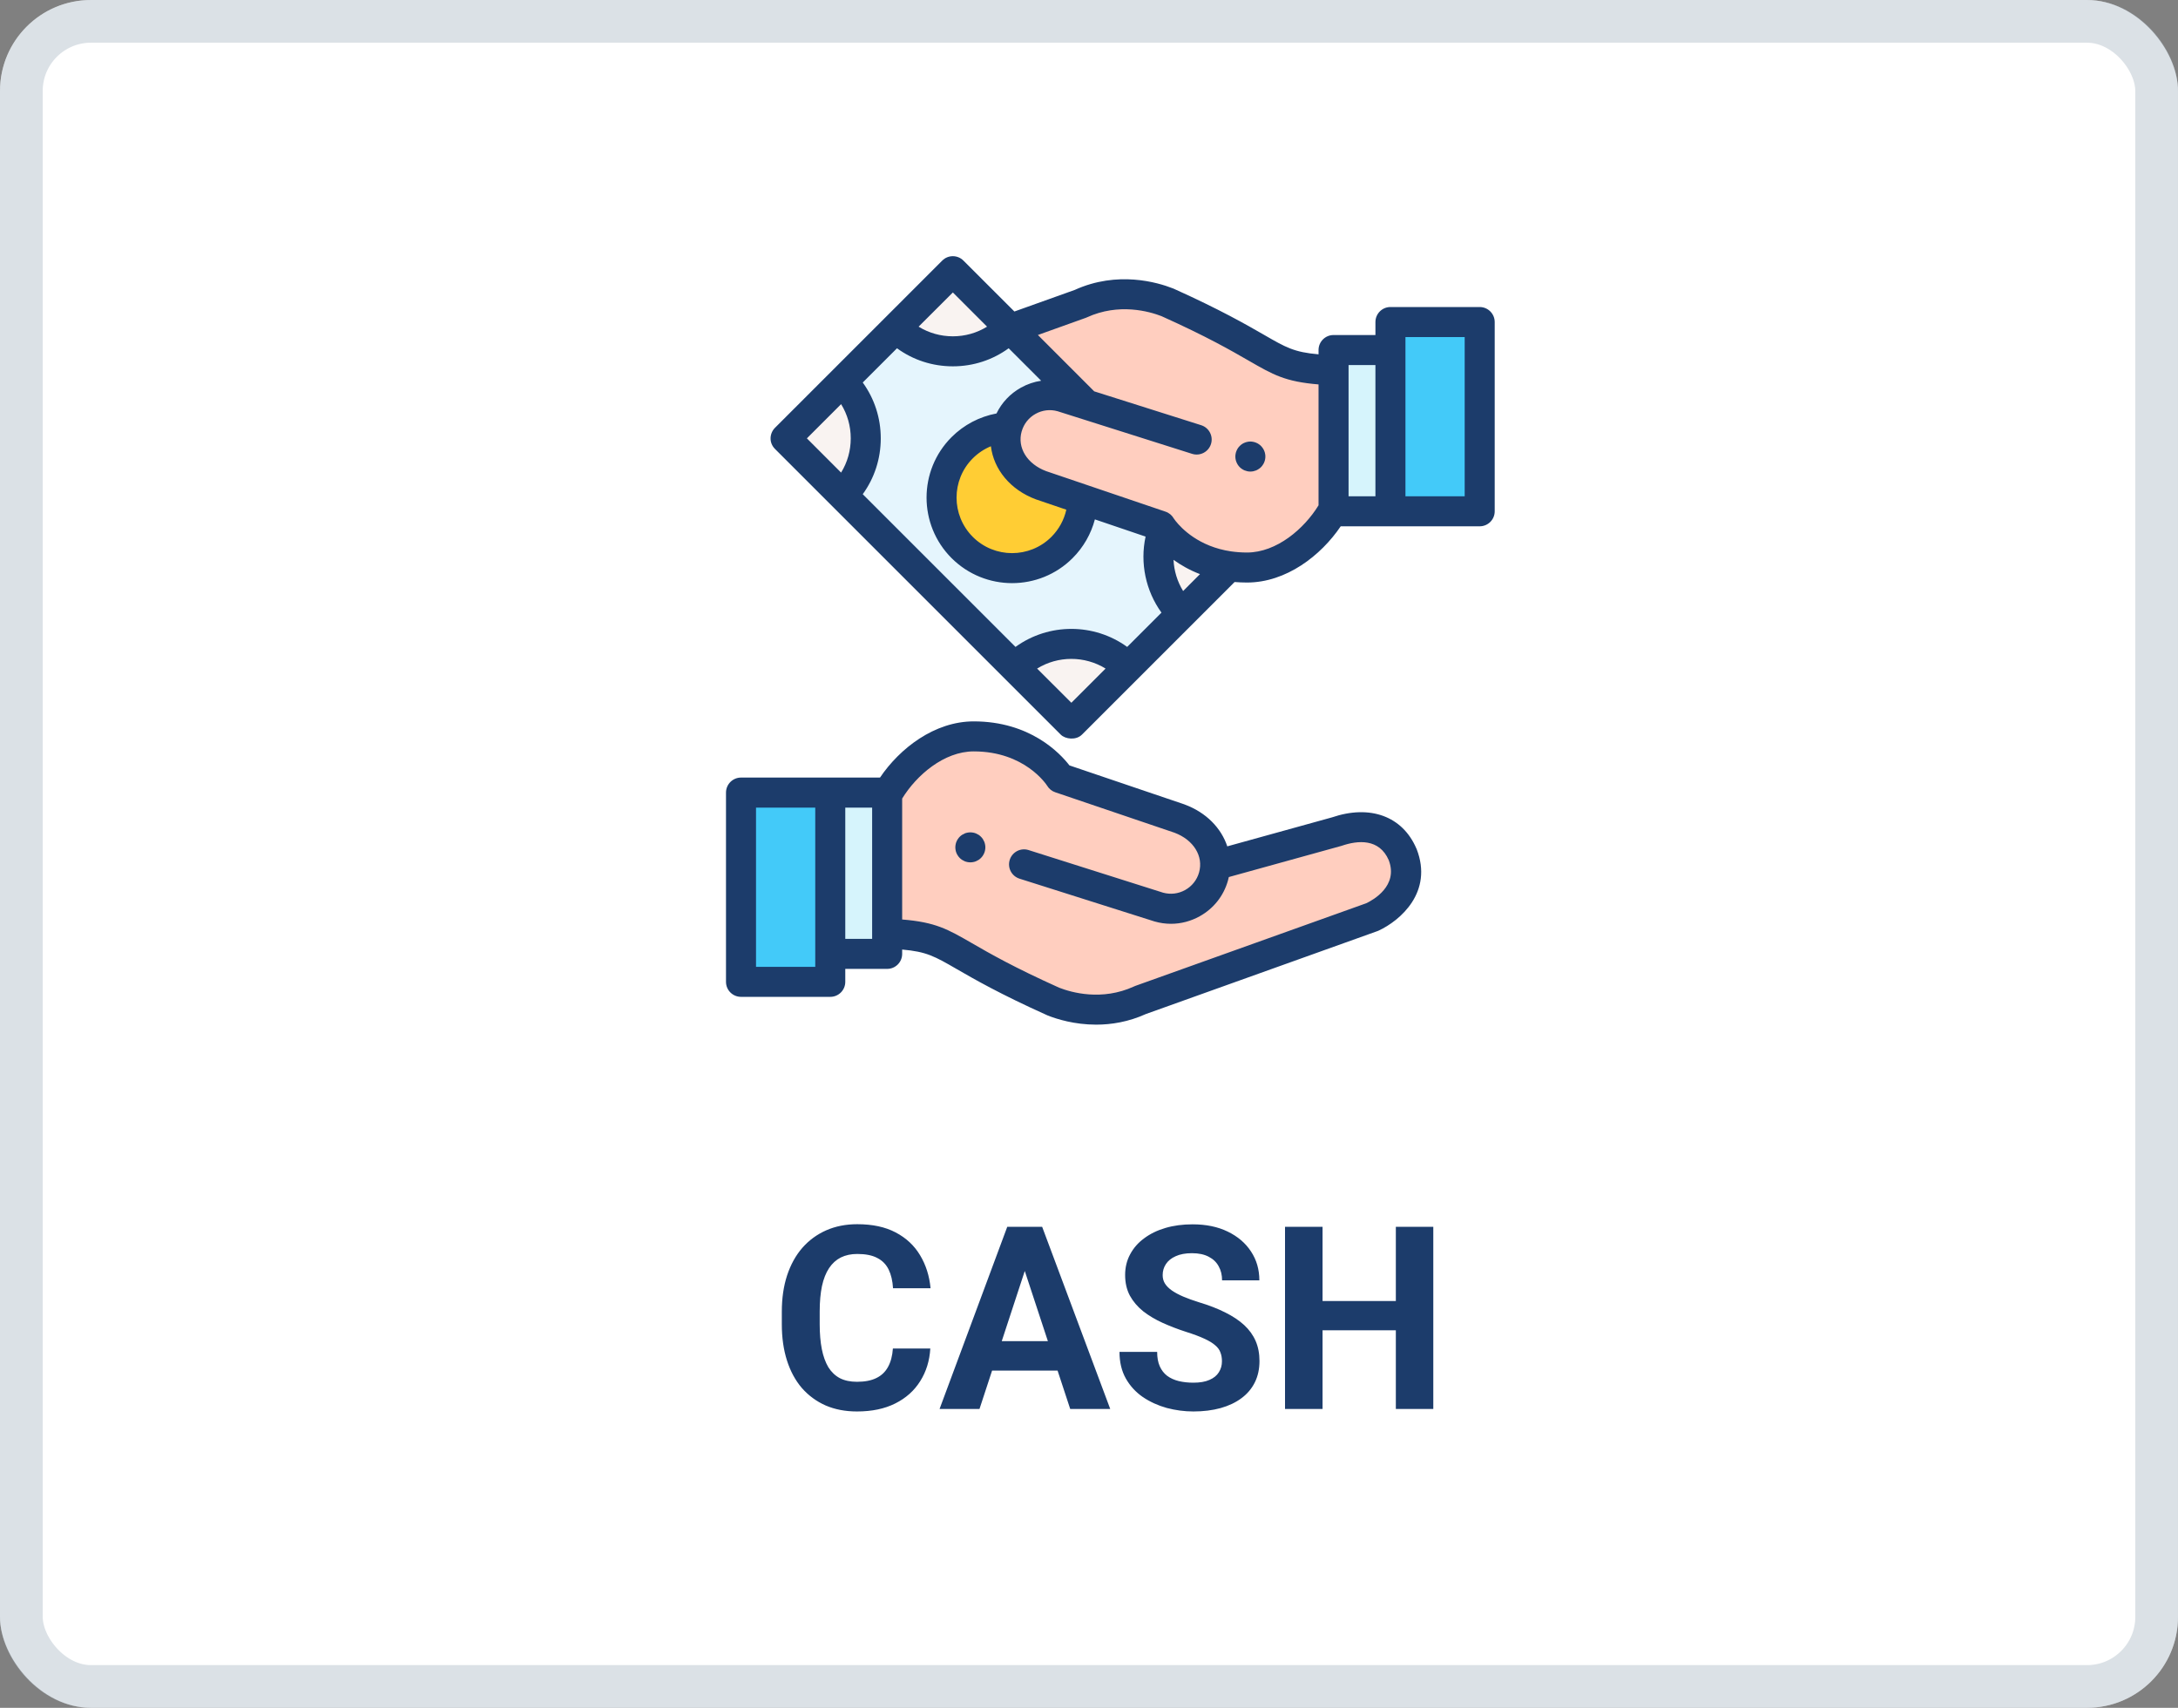 <svg width="51" height="40" viewBox="0 0 51 40" fill="none" xmlns="http://www.w3.org/2000/svg">
<rect x="0" y="0" width="51" height="40" fill="#808080" stroke="none"/>
<rect width="51" height="40" rx="2.13" fill="white"/>
<rect x="0.5" y="0.5" width="50" height="39" rx="1.63" stroke="#9DADBC" stroke-opacity="0.36"/>
<path d="M20.908 31.585H21.784C21.767 31.872 21.688 32.127 21.547 32.35C21.408 32.572 21.214 32.746 20.964 32.871C20.716 32.996 20.417 33.059 20.067 33.059C19.794 33.059 19.549 33.012 19.332 32.918C19.115 32.822 18.93 32.685 18.775 32.508C18.623 32.33 18.507 32.115 18.427 31.863C18.347 31.611 18.307 31.329 18.307 31.017V30.721C18.307 30.408 18.348 30.126 18.43 29.874C18.514 29.62 18.633 29.404 18.787 29.227C18.943 29.049 19.13 28.912 19.347 28.816C19.564 28.721 19.806 28.673 20.073 28.673C20.429 28.673 20.729 28.737 20.973 28.866C21.219 28.995 21.409 29.173 21.544 29.399C21.681 29.626 21.763 29.884 21.79 30.173H20.911C20.901 30.001 20.867 29.855 20.809 29.736C20.75 29.615 20.661 29.524 20.542 29.464C20.425 29.401 20.269 29.37 20.073 29.37C19.927 29.37 19.799 29.398 19.689 29.452C19.58 29.507 19.488 29.59 19.414 29.701C19.34 29.812 19.284 29.953 19.247 30.123C19.212 30.291 19.194 30.488 19.194 30.715V31.017C19.194 31.237 19.211 31.432 19.244 31.6C19.277 31.766 19.328 31.906 19.396 32.022C19.467 32.135 19.557 32.221 19.666 32.279C19.777 32.336 19.911 32.364 20.067 32.364C20.251 32.364 20.402 32.335 20.521 32.276C20.641 32.218 20.731 32.131 20.794 32.016C20.858 31.9 20.896 31.757 20.908 31.585ZM24.096 29.464L22.936 33H22.001L23.586 28.734H24.181L24.096 29.464ZM25.06 33L23.896 29.464L23.803 28.734H24.403L25.997 33H25.06ZM25.007 31.412V32.101H22.754V31.412H25.007ZM28.613 31.884C28.613 31.808 28.602 31.739 28.578 31.679C28.557 31.616 28.516 31.56 28.455 31.509C28.395 31.456 28.31 31.404 28.2 31.354C28.091 31.303 27.949 31.25 27.775 31.195C27.582 31.133 27.398 31.062 27.225 30.984C27.053 30.906 26.9 30.815 26.768 30.712C26.637 30.606 26.533 30.484 26.457 30.346C26.383 30.207 26.346 30.046 26.346 29.862C26.346 29.685 26.385 29.523 26.463 29.379C26.541 29.232 26.65 29.107 26.791 29.004C26.932 28.898 27.098 28.817 27.289 28.761C27.482 28.704 27.694 28.676 27.925 28.676C28.239 28.676 28.514 28.732 28.748 28.846C28.982 28.959 29.164 29.114 29.293 29.311C29.424 29.509 29.489 29.734 29.489 29.988H28.616C28.616 29.863 28.59 29.754 28.537 29.66C28.486 29.564 28.408 29.489 28.303 29.435C28.199 29.38 28.068 29.352 27.91 29.352C27.758 29.352 27.631 29.376 27.529 29.423C27.428 29.468 27.352 29.529 27.301 29.607C27.25 29.684 27.225 29.77 27.225 29.865C27.225 29.938 27.242 30.003 27.277 30.061C27.314 30.12 27.369 30.175 27.441 30.226C27.514 30.276 27.602 30.324 27.708 30.369C27.814 30.414 27.936 30.458 28.074 30.501C28.307 30.571 28.511 30.65 28.686 30.738C28.864 30.826 29.013 30.925 29.132 31.034C29.251 31.144 29.341 31.268 29.401 31.406C29.462 31.545 29.492 31.702 29.492 31.878C29.492 32.063 29.456 32.23 29.384 32.376C29.311 32.523 29.207 32.647 29.07 32.748C28.934 32.85 28.77 32.927 28.581 32.98C28.392 33.032 28.18 33.059 27.945 33.059C27.734 33.059 27.526 33.031 27.321 32.977C27.116 32.92 26.93 32.835 26.762 32.722C26.596 32.608 26.463 32.464 26.363 32.288C26.264 32.112 26.214 31.904 26.214 31.664H27.096C27.096 31.797 27.116 31.909 27.157 32.001C27.198 32.093 27.256 32.167 27.33 32.224C27.406 32.28 27.496 32.321 27.6 32.347C27.705 32.372 27.82 32.385 27.945 32.385C28.098 32.385 28.223 32.363 28.32 32.32C28.42 32.277 28.493 32.218 28.54 32.142C28.589 32.065 28.613 31.98 28.613 31.884ZM32.935 30.472V31.157H30.708V30.472H32.935ZM30.969 28.734V33H30.09V28.734H30.969ZM33.562 28.734V33H32.685V28.734H33.562Z" fill="#1C3C6B"/>
<g clip-path="url(#clip0_2012_1361)">
<path d="M20.774 19.079V21.866C22.361 21.936 21.903 22.217 24.666 23.459C25.017 23.597 25.83 23.824 26.699 23.424C26.7 23.424 26.701 23.424 26.701 23.424L32.128 21.48C32.305 21.399 33.195 20.915 32.844 20.014C32.433 19.053 31.376 19.453 31.288 19.482L28.454 20.266" fill="#FFCEBF"/>
<path d="M23.979 20.245L27.134 21.245C27.685 21.401 28.258 21.082 28.415 20.531C28.572 19.981 28.252 19.407 27.621 19.173L24.822 18.223C24.822 18.223 24.224 17.247 22.802 17.247C21.903 17.247 21.128 17.973 20.774 18.609V19.878" fill="#FFCEBF"/>
<path d="M22.722 20.198C22.699 20.198 22.676 20.195 22.653 20.191C22.631 20.187 22.608 20.18 22.587 20.171C22.566 20.162 22.546 20.151 22.527 20.139C22.507 20.126 22.489 20.111 22.473 20.095C22.457 20.079 22.442 20.061 22.43 20.041C22.416 20.023 22.406 20.002 22.397 19.981C22.388 19.96 22.381 19.937 22.377 19.915C22.373 19.892 22.37 19.869 22.37 19.846C22.37 19.823 22.373 19.8 22.377 19.778C22.381 19.755 22.388 19.733 22.397 19.712C22.406 19.691 22.416 19.67 22.43 19.651C22.442 19.632 22.457 19.614 22.473 19.598C22.489 19.582 22.507 19.567 22.527 19.554C22.546 19.542 22.566 19.531 22.587 19.522C22.608 19.513 22.631 19.506 22.653 19.502C22.698 19.493 22.745 19.493 22.79 19.502C22.813 19.506 22.835 19.513 22.856 19.522C22.877 19.531 22.898 19.542 22.917 19.554C22.936 19.567 22.954 19.582 22.97 19.598C22.986 19.614 23.001 19.632 23.014 19.651C23.026 19.67 23.037 19.691 23.046 19.712C23.055 19.733 23.062 19.755 23.066 19.778C23.071 19.8 23.073 19.823 23.073 19.846C23.073 19.869 23.071 19.892 23.066 19.915C23.062 19.937 23.055 19.96 23.046 19.981C23.037 20.002 23.026 20.023 23.014 20.041C23.001 20.061 22.986 20.079 22.97 20.095C22.954 20.111 22.936 20.126 22.917 20.139C22.898 20.151 22.877 20.162 22.856 20.171C22.835 20.18 22.813 20.187 22.79 20.191C22.768 20.195 22.744 20.198 22.722 20.198Z" fill="#1C3C6B"/>
<path d="M20.774 18.564H19.442V22.341H20.774V18.564Z" fill="#D6F4FC"/>
<path d="M19.442 18.564H17.352V22.997H19.442V18.564Z" fill="#43CAF9"/>
<path d="M33.172 19.886C33.17 19.883 33.169 19.879 33.167 19.876C32.844 19.119 32.085 18.839 31.187 19.145L28.738 19.823C28.596 19.394 28.243 19.029 27.743 18.844C27.74 18.843 27.737 18.841 27.734 18.84L25.042 17.927C24.818 17.637 24.116 16.896 22.801 16.896C21.883 16.896 21.07 17.526 20.606 18.212H17.352C17.157 18.212 17 18.37 17 18.564V22.997C17 23.191 17.157 23.348 17.352 23.348H19.442C19.636 23.348 19.793 23.191 19.793 22.997V22.693H20.774C20.968 22.693 21.125 22.536 21.125 22.341V22.24C21.697 22.29 21.885 22.398 22.409 22.701C22.813 22.934 23.423 23.286 24.521 23.779C24.527 23.782 24.532 23.784 24.537 23.786C24.748 23.869 25.16 23.999 25.668 23.999C26.022 23.999 26.422 23.936 26.833 23.75L32.246 21.811C32.256 21.808 32.266 21.804 32.275 21.8C32.792 21.562 33.563 20.891 33.172 19.886ZM19.09 22.645H17.703V18.916H19.09V22.645ZM20.422 21.99H19.793V18.916H20.422V21.99ZM31.994 21.155L26.583 23.092C26.578 23.094 26.572 23.097 26.567 23.099C26.562 23.101 26.557 23.102 26.553 23.105C25.799 23.451 25.083 23.244 24.802 23.134C23.741 22.657 23.174 22.331 22.761 22.092C22.185 21.76 21.908 21.6 21.125 21.536V18.704C21.459 18.158 22.105 17.599 22.801 17.599C23.996 17.599 24.503 18.376 24.523 18.407C24.565 18.477 24.631 18.53 24.709 18.556L27.503 19.504C27.949 19.672 28.185 20.054 28.077 20.435C28.027 20.611 27.911 20.757 27.751 20.846C27.593 20.934 27.41 20.956 27.235 20.908L24.085 19.91C23.9 19.851 23.703 19.954 23.644 20.139C23.585 20.324 23.688 20.521 23.873 20.58L27.028 21.58C27.031 21.581 27.035 21.582 27.038 21.583C27.164 21.619 27.292 21.637 27.42 21.637C27.653 21.637 27.884 21.577 28.093 21.46C28.417 21.28 28.652 20.984 28.753 20.627C28.761 20.599 28.768 20.57 28.774 20.542L31.414 19.811C31.795 19.68 32.296 19.634 32.519 20.147C32.749 20.749 32.15 21.081 31.994 21.155Z" fill="#1C3C6B"/>
<path d="M25.434 9.475L22.312 6.352L18.397 10.267L25.087 16.957L28.781 13.263" fill="#E5F5FD"/>
<path d="M23.585 10.008C23.585 10.008 23.586 10.007 23.586 10.006C23.201 10.032 22.824 10.192 22.531 10.486C21.885 11.132 21.885 12.178 22.531 12.823C23.176 13.468 24.222 13.468 24.867 12.823C25.18 12.511 25.341 12.105 25.351 11.696" fill="#FFCD34"/>
<path d="M31.226 11.461V8.673C29.639 8.603 30.097 8.323 27.334 7.081C26.983 6.942 26.17 6.716 25.301 7.115C25.3 7.116 25.299 7.116 25.299 7.116L23.662 7.702L25.351 9.392" fill="#FFCEBF"/>
<path d="M18.397 10.267L19.724 8.94C20.456 9.672 20.456 10.863 19.724 11.595L18.397 10.267Z" fill="#F9F3F1"/>
<path d="M23.759 15.63C24.491 14.898 25.682 14.898 26.414 15.63L25.087 16.957L23.759 15.63Z" fill="#F9F3F1"/>
<path d="M20.984 7.68L22.312 6.352L23.639 7.68C22.907 8.411 21.716 8.411 20.984 7.68Z" fill="#F9F3F1"/>
<path d="M27.238 12.4C26.997 13.064 27.143 13.838 27.674 14.369L28.781 13.263" fill="#F9F3F1"/>
<path d="M28.021 10.295L24.866 9.295C24.315 9.138 23.742 9.458 23.585 10.008C23.429 10.559 23.748 11.132 24.379 11.366L27.179 12.317L27.178 12.316C27.178 12.316 27.776 13.292 29.198 13.292C30.097 13.292 30.872 12.566 31.226 11.93V10.661" fill="#FFCEBF"/>
<path d="M29.278 11.045C29.256 11.045 29.232 11.042 29.21 11.038C29.187 11.033 29.165 11.026 29.144 11.018C29.123 11.009 29.102 10.998 29.083 10.985C29.064 10.973 29.046 10.958 29.03 10.942C29.014 10.925 28.999 10.908 28.986 10.888C28.974 10.869 28.963 10.849 28.954 10.827C28.945 10.806 28.938 10.784 28.934 10.762C28.929 10.739 28.927 10.716 28.927 10.693C28.927 10.67 28.929 10.647 28.934 10.625C28.938 10.602 28.945 10.58 28.954 10.559C28.963 10.537 28.974 10.517 28.986 10.498C28.999 10.479 29.014 10.461 29.03 10.445C29.046 10.428 29.064 10.414 29.083 10.401C29.102 10.388 29.123 10.377 29.144 10.369C29.165 10.36 29.187 10.353 29.21 10.349C29.255 10.339 29.302 10.339 29.347 10.349C29.369 10.353 29.392 10.36 29.413 10.369C29.434 10.377 29.454 10.388 29.473 10.401C29.493 10.414 29.511 10.428 29.527 10.445C29.543 10.461 29.558 10.479 29.57 10.498C29.584 10.517 29.594 10.537 29.603 10.559C29.612 10.58 29.619 10.602 29.623 10.625C29.628 10.647 29.63 10.67 29.63 10.693C29.63 10.716 29.628 10.739 29.623 10.762C29.619 10.784 29.612 10.806 29.603 10.827C29.594 10.849 29.584 10.869 29.57 10.888C29.558 10.908 29.543 10.925 29.527 10.942C29.511 10.958 29.493 10.973 29.473 10.985C29.454 10.998 29.434 11.009 29.413 11.018C29.392 11.026 29.369 11.033 29.347 11.038C29.324 11.042 29.301 11.045 29.278 11.045Z" fill="#1C3C6B"/>
<path d="M32.558 8.198H31.226V11.976H32.558V8.198Z" fill="#D6F4FC"/>
<path d="M34.648 7.543H32.558V11.976H34.648V7.543Z" fill="#43CAF9"/>
<path d="M34.648 7.191H32.558C32.364 7.191 32.207 7.349 32.207 7.543V7.847H31.226C31.032 7.847 30.875 8.004 30.875 8.198V8.299C30.303 8.249 30.115 8.141 29.591 7.838C29.187 7.606 28.577 7.254 27.479 6.76C27.473 6.758 27.468 6.756 27.463 6.754C27.105 6.613 26.168 6.336 25.167 6.79L23.753 7.296L22.56 6.104C22.423 5.966 22.2 5.966 22.063 6.104L18.148 10.019C18.021 10.145 17.997 10.365 18.148 10.516L24.838 17.206C24.945 17.313 25.196 17.345 25.335 17.206L28.909 13.632C29.002 13.639 29.099 13.644 29.199 13.644C30.117 13.644 30.93 13.014 31.394 12.327H34.648C34.843 12.327 35 12.17 35 11.976V7.543C35 7.349 34.843 7.191 34.648 7.191ZM23.203 10.452C23.268 10.992 23.657 11.473 24.257 11.696C24.26 11.697 24.263 11.698 24.266 11.699L24.969 11.938C24.916 12.177 24.796 12.398 24.619 12.575C24.112 13.082 23.286 13.082 22.779 12.575C22.272 12.067 22.272 11.242 22.779 10.735C22.902 10.612 23.046 10.517 23.203 10.452ZM23.907 9.079C23.654 9.22 23.457 9.43 23.334 9.684C22.937 9.758 22.57 9.95 22.282 10.238C21.501 11.019 21.501 12.29 22.282 13.072C22.673 13.462 23.186 13.658 23.699 13.658C24.212 13.658 24.726 13.463 25.116 13.072C25.37 12.818 25.548 12.505 25.638 12.165L26.825 12.568C26.691 13.187 26.828 13.838 27.197 14.349L26.394 15.152C25.617 14.589 24.556 14.589 23.779 15.152L20.202 11.575C20.476 11.197 20.624 10.744 20.624 10.267C20.624 9.791 20.476 9.337 20.202 8.959L21.004 8.157C21.381 8.432 21.835 8.58 22.312 8.58C22.788 8.58 23.242 8.432 23.619 8.157L24.38 8.918C24.216 8.942 24.056 8.996 23.907 9.079ZM27.704 13.843C27.568 13.622 27.491 13.369 27.479 13.112C27.647 13.233 27.853 13.353 28.099 13.447L27.704 13.843ZM22.312 6.85L23.113 7.651C22.875 7.798 22.599 7.877 22.312 7.877C22.024 7.877 21.748 7.798 21.51 7.651L22.312 6.85ZM19.695 9.466C19.843 9.704 19.921 9.98 19.921 10.267C19.921 10.555 19.843 10.83 19.695 11.069L18.894 10.267L19.695 9.466ZM25.087 16.46L24.285 15.659C24.774 15.357 25.398 15.357 25.888 15.659L25.087 16.46ZM29.199 12.941C29.068 12.941 28.946 12.931 28.832 12.915C28.831 12.915 28.831 12.915 28.83 12.915C28.071 12.804 27.663 12.373 27.528 12.202C27.521 12.191 27.491 12.152 27.486 12.145C27.445 12.072 27.378 12.013 27.292 11.984L24.497 11.035C24.051 10.868 23.815 10.486 23.923 10.105C23.923 10.104 23.923 10.104 23.923 10.104C23.924 10.104 23.924 10.103 23.924 10.103C23.974 9.928 24.089 9.782 24.249 9.693C24.407 9.605 24.59 9.583 24.765 9.632L27.915 10.63C28.1 10.688 28.297 10.586 28.356 10.401C28.415 10.216 28.312 10.018 28.127 9.959L25.622 9.166L25.6 9.144C25.6 9.143 25.6 9.143 25.599 9.143L24.303 7.846L25.417 7.447C25.421 7.446 25.426 7.444 25.43 7.442C25.43 7.442 25.432 7.441 25.433 7.441C25.438 7.439 25.443 7.437 25.447 7.435C26.201 7.088 26.917 7.296 27.198 7.405C28.259 7.882 28.826 8.209 29.239 8.447C29.815 8.779 30.092 8.939 30.875 9.004V11.835C30.541 12.382 29.895 12.941 29.199 12.941ZM31.578 8.55H32.207V11.624H31.578V8.55ZM34.297 11.624H32.91V7.895H34.297V11.624Z" fill="#1C3C6B"/>
</g>
<defs>
<clipPath id="clip0_2012_1361">
<rect width="18" height="18" fill="white" transform="translate(17 6)"/>
</clipPath>
</defs>
</svg>
